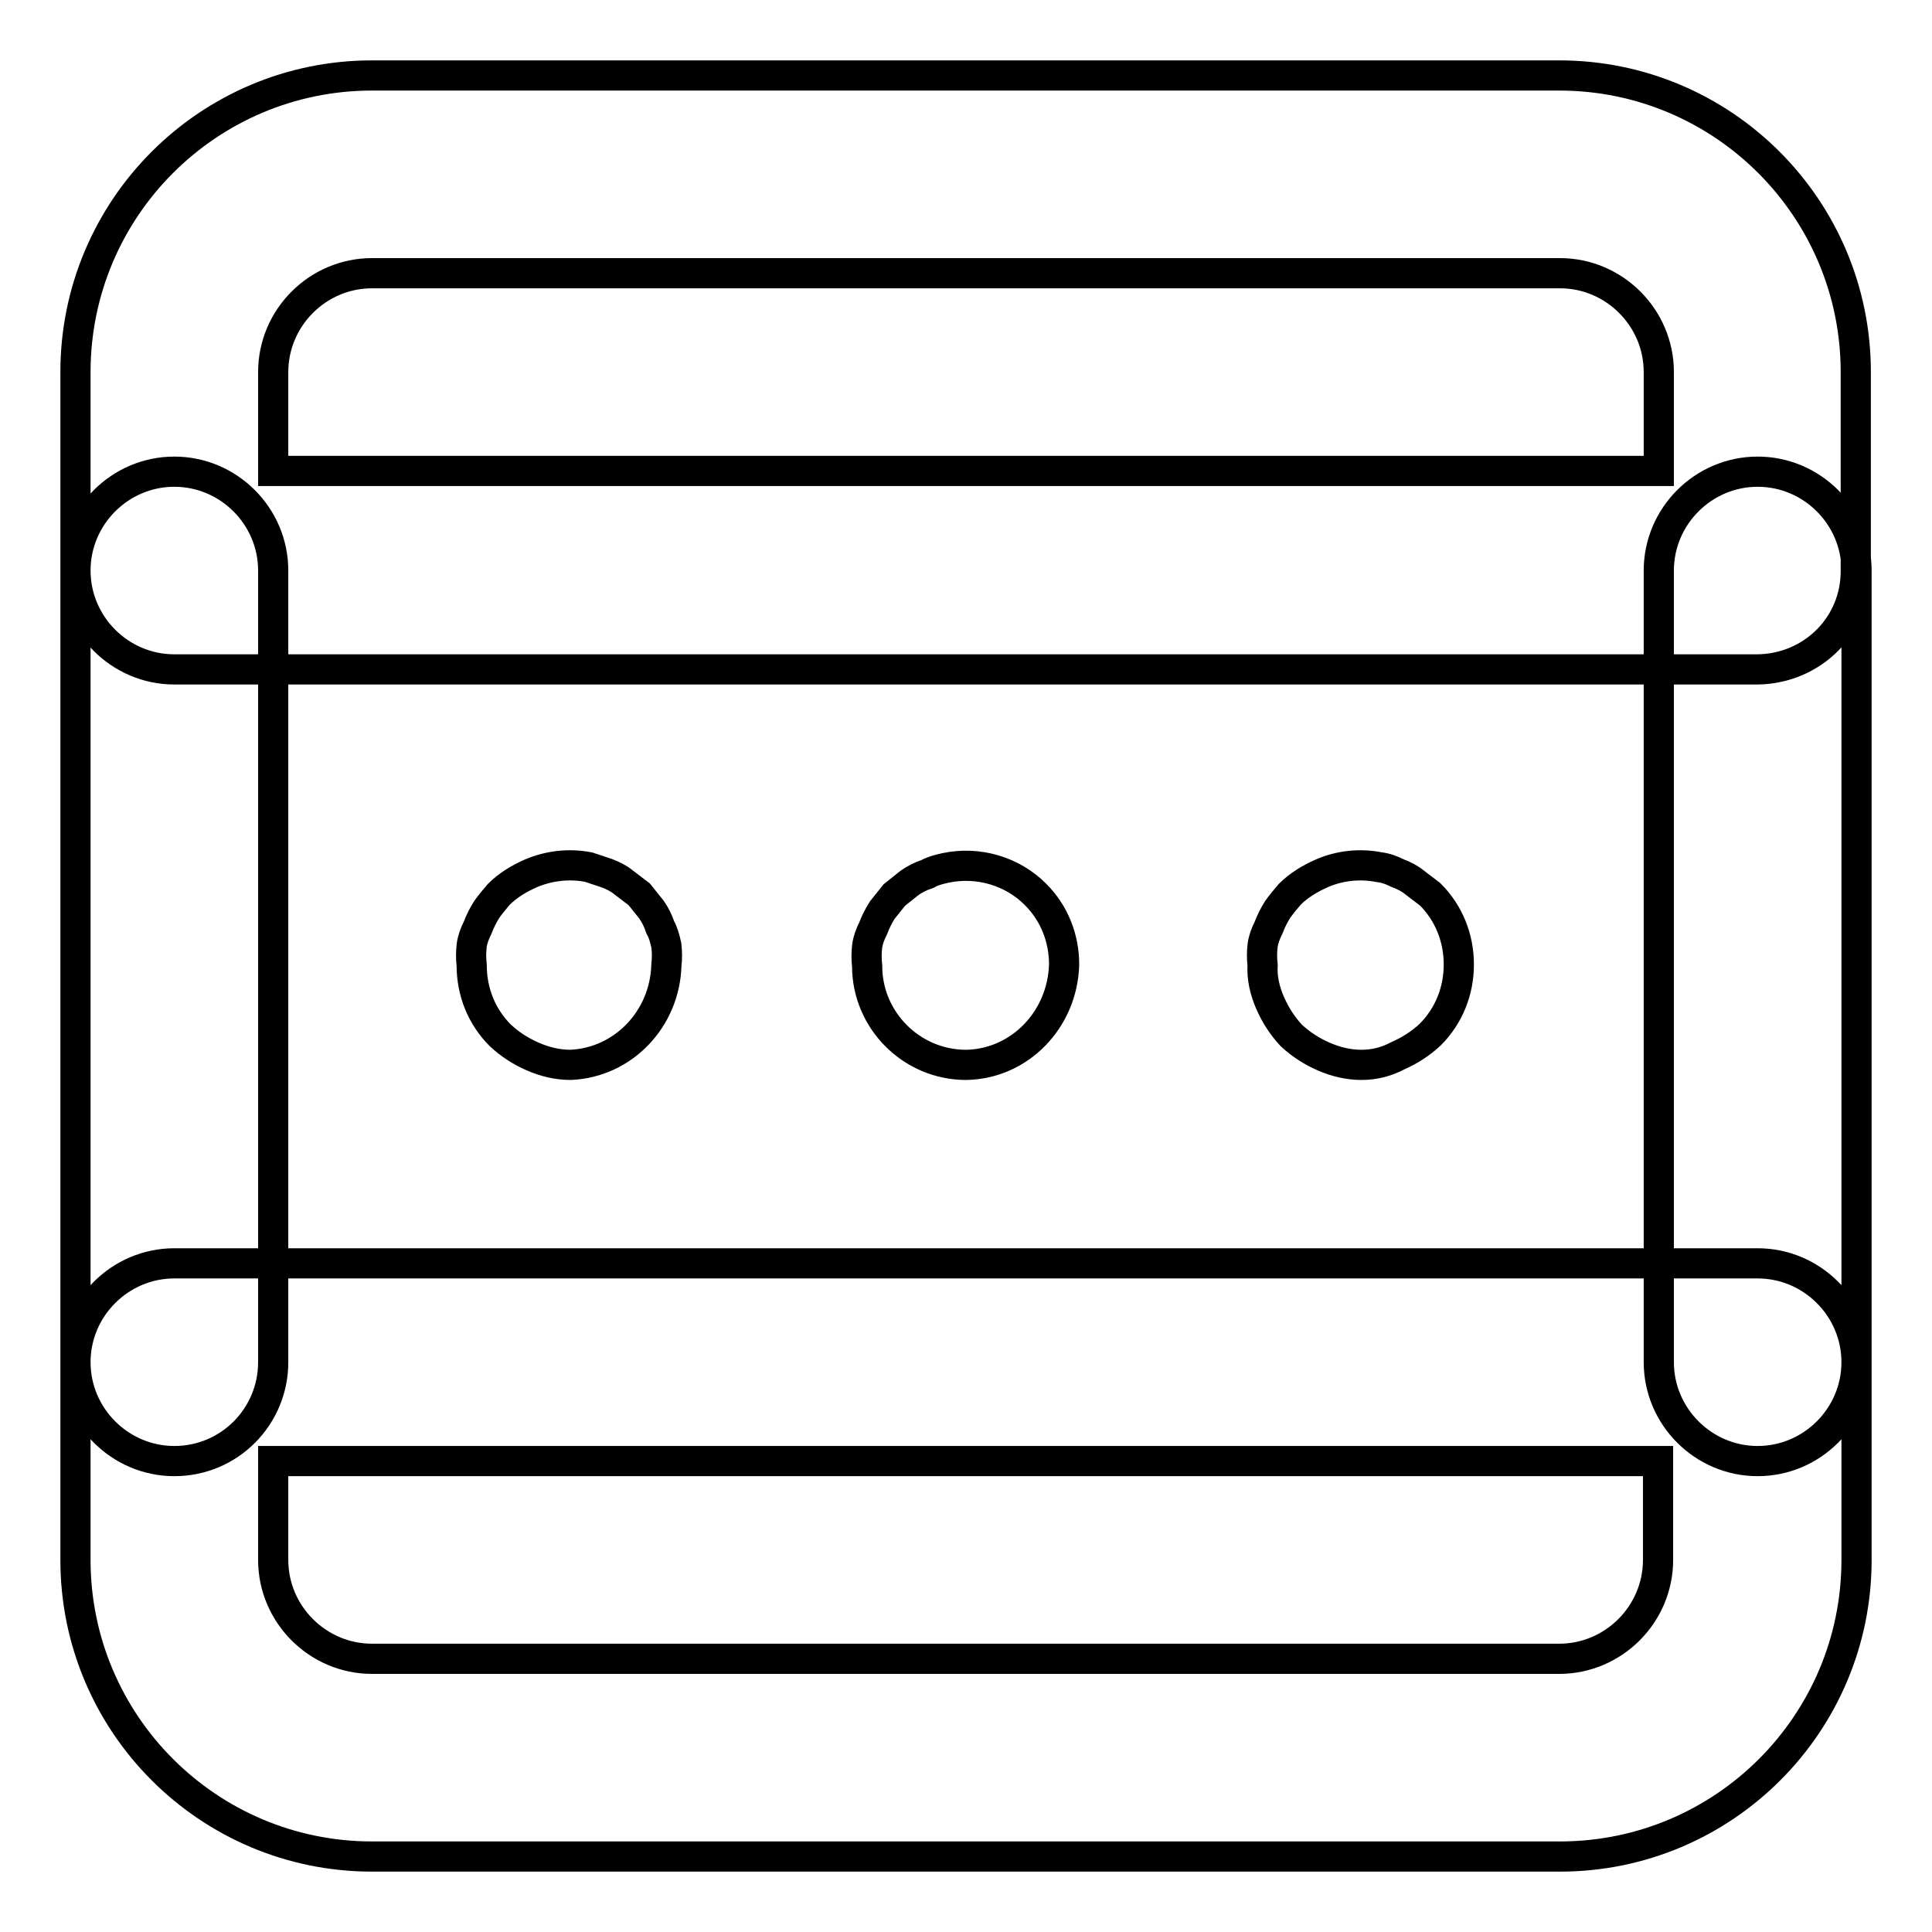 <?xml version="1.0" encoding="utf-8"?>
<!-- Svg Vector Icons : http://www.onlinewebfonts.com/icon -->
<!DOCTYPE svg PUBLIC "-//W3C//DTD SVG 1.1//EN" "http://www.w3.org/Graphics/SVG/1.1/DTD/svg11.dtd">
<svg version="1.1" xmlns="http://www.w3.org/2000/svg" xmlns:xlink="http://www.w3.org/1999/xlink" x="0px" y="0px" viewBox="0 0 256 256" enable-background="new 0 0 256 256" xml:space="preserve">
<g> <path stroke-width="4" fill-opacity="0" stroke="#000000"  d="M75.6,141.1c-1.7,0-3.4-0.4-5-1.1c-1.6-0.7-3-1.6-4.3-2.8c-2.5-2.5-3.8-5.8-3.8-9.3c-0.1-0.9-0.1-1.7,0-2.6 c0.1-0.8,0.4-1.6,0.8-2.4c0.3-0.8,0.7-1.6,1.2-2.4c0.5-0.7,1-1.3,1.6-2c1.2-1.2,2.7-2.1,4.3-2.8c2.4-1,5-1.3,7.6-0.8l2.4,0.8 c0.8,0.3,1.6,0.7,2.2,1.2l2.1,1.6l1.6,2c0.5,0.7,0.9,1.5,1.2,2.4c0.4,0.7,0.6,1.5,0.8,2.4c0.1,0.9,0.1,1.7,0,2.6 C88.1,135,82.6,140.8,75.6,141.1z M23.1,193.6c-7.2,0-13.1-5.9-13.1-13.1V75.6c0-7.2,5.9-13.1,13.1-13.1c7.2,0,13.1,5.9,13.1,13.1 v104.9C36.2,187.7,30.4,193.6,23.1,193.6z M232.9,193.6c-7.2,0-13.1-5.9-13.1-13.1V75.6c0-7.2,5.9-13.1,13.1-13.1 c7.2,0,13.1,5.9,13.1,13.1v104.9C246,187.7,240.1,193.6,232.9,193.6z M128,141.1c-7.2,0-13.1-5.9-13.1-13.1c-0.1-0.9-0.1-1.7,0-2.6 c0.1-0.8,0.4-1.6,0.8-2.4c0.3-0.8,0.7-1.6,1.2-2.4l1.6-2l2-1.6c0.7-0.5,1.5-0.9,2.4-1.2c0.7-0.4,1.5-0.6,2.4-0.8 c4.3-0.9,8.8,0.4,11.9,3.5c2.5,2.5,3.8,5.8,3.8,9.3C140.8,135.1,135.1,141,128,141.1L128,141.1z M180.4,141.1c-1.7,0-3.4-0.4-5-1.1 c-1.6-0.7-3-1.6-4.3-2.8c-1.2-1.3-2.1-2.7-2.8-4.3c-0.7-1.6-1.1-3.3-1-5c-0.1-0.9-0.1-1.7,0-2.6c0.1-0.8,0.4-1.6,0.8-2.4 c0.3-0.8,0.7-1.6,1.2-2.4c0.5-0.7,1-1.3,1.6-2c1.2-1.2,2.7-2.1,4.3-2.8c2.3-1,5-1.3,7.5-0.8c0.9,0.1,1.7,0.4,2.5,0.8 c0.8,0.3,1.6,0.7,2.2,1.2l2.1,1.6c2.5,2.5,3.8,5.8,3.8,9.3c0,3.5-1.3,6.8-3.8,9.3c-1.3,1.2-2.7,2.1-4.3,2.8 C183.7,140.7,182.1,141.1,180.4,141.1z M49.3,246C27.6,246,10,228.4,10,206.7v-26.2c0-7.2,5.9-13.1,13.1-13.1h209.8 c7.2,0,13.1,5.9,13.1,13.1v26.2c0,21.7-17.6,39.3-39.3,39.3H49.3z M36.2,193.6v13.1c0,7.2,5.9,13.1,13.1,13.1h157.3 c7.2,0,13.1-5.9,13.1-13.1v-13.1H36.2z M232.9,88.7H23.1c-7.2,0-13.1-5.9-13.1-13.1V49.3C10,27.6,27.6,10,49.3,10h157.3 c21.7,0,39.3,17.6,39.3,39.3v26.2C246,82.8,240.2,88.6,232.9,88.7C232.9,88.7,232.9,88.7,232.9,88.7z M36.2,62.4h183.6V49.3 c0-7.2-5.9-13.1-13.1-13.1H49.3c-7.2,0-13.1,5.9-13.1,13.1V62.4z"/></g>
</svg>